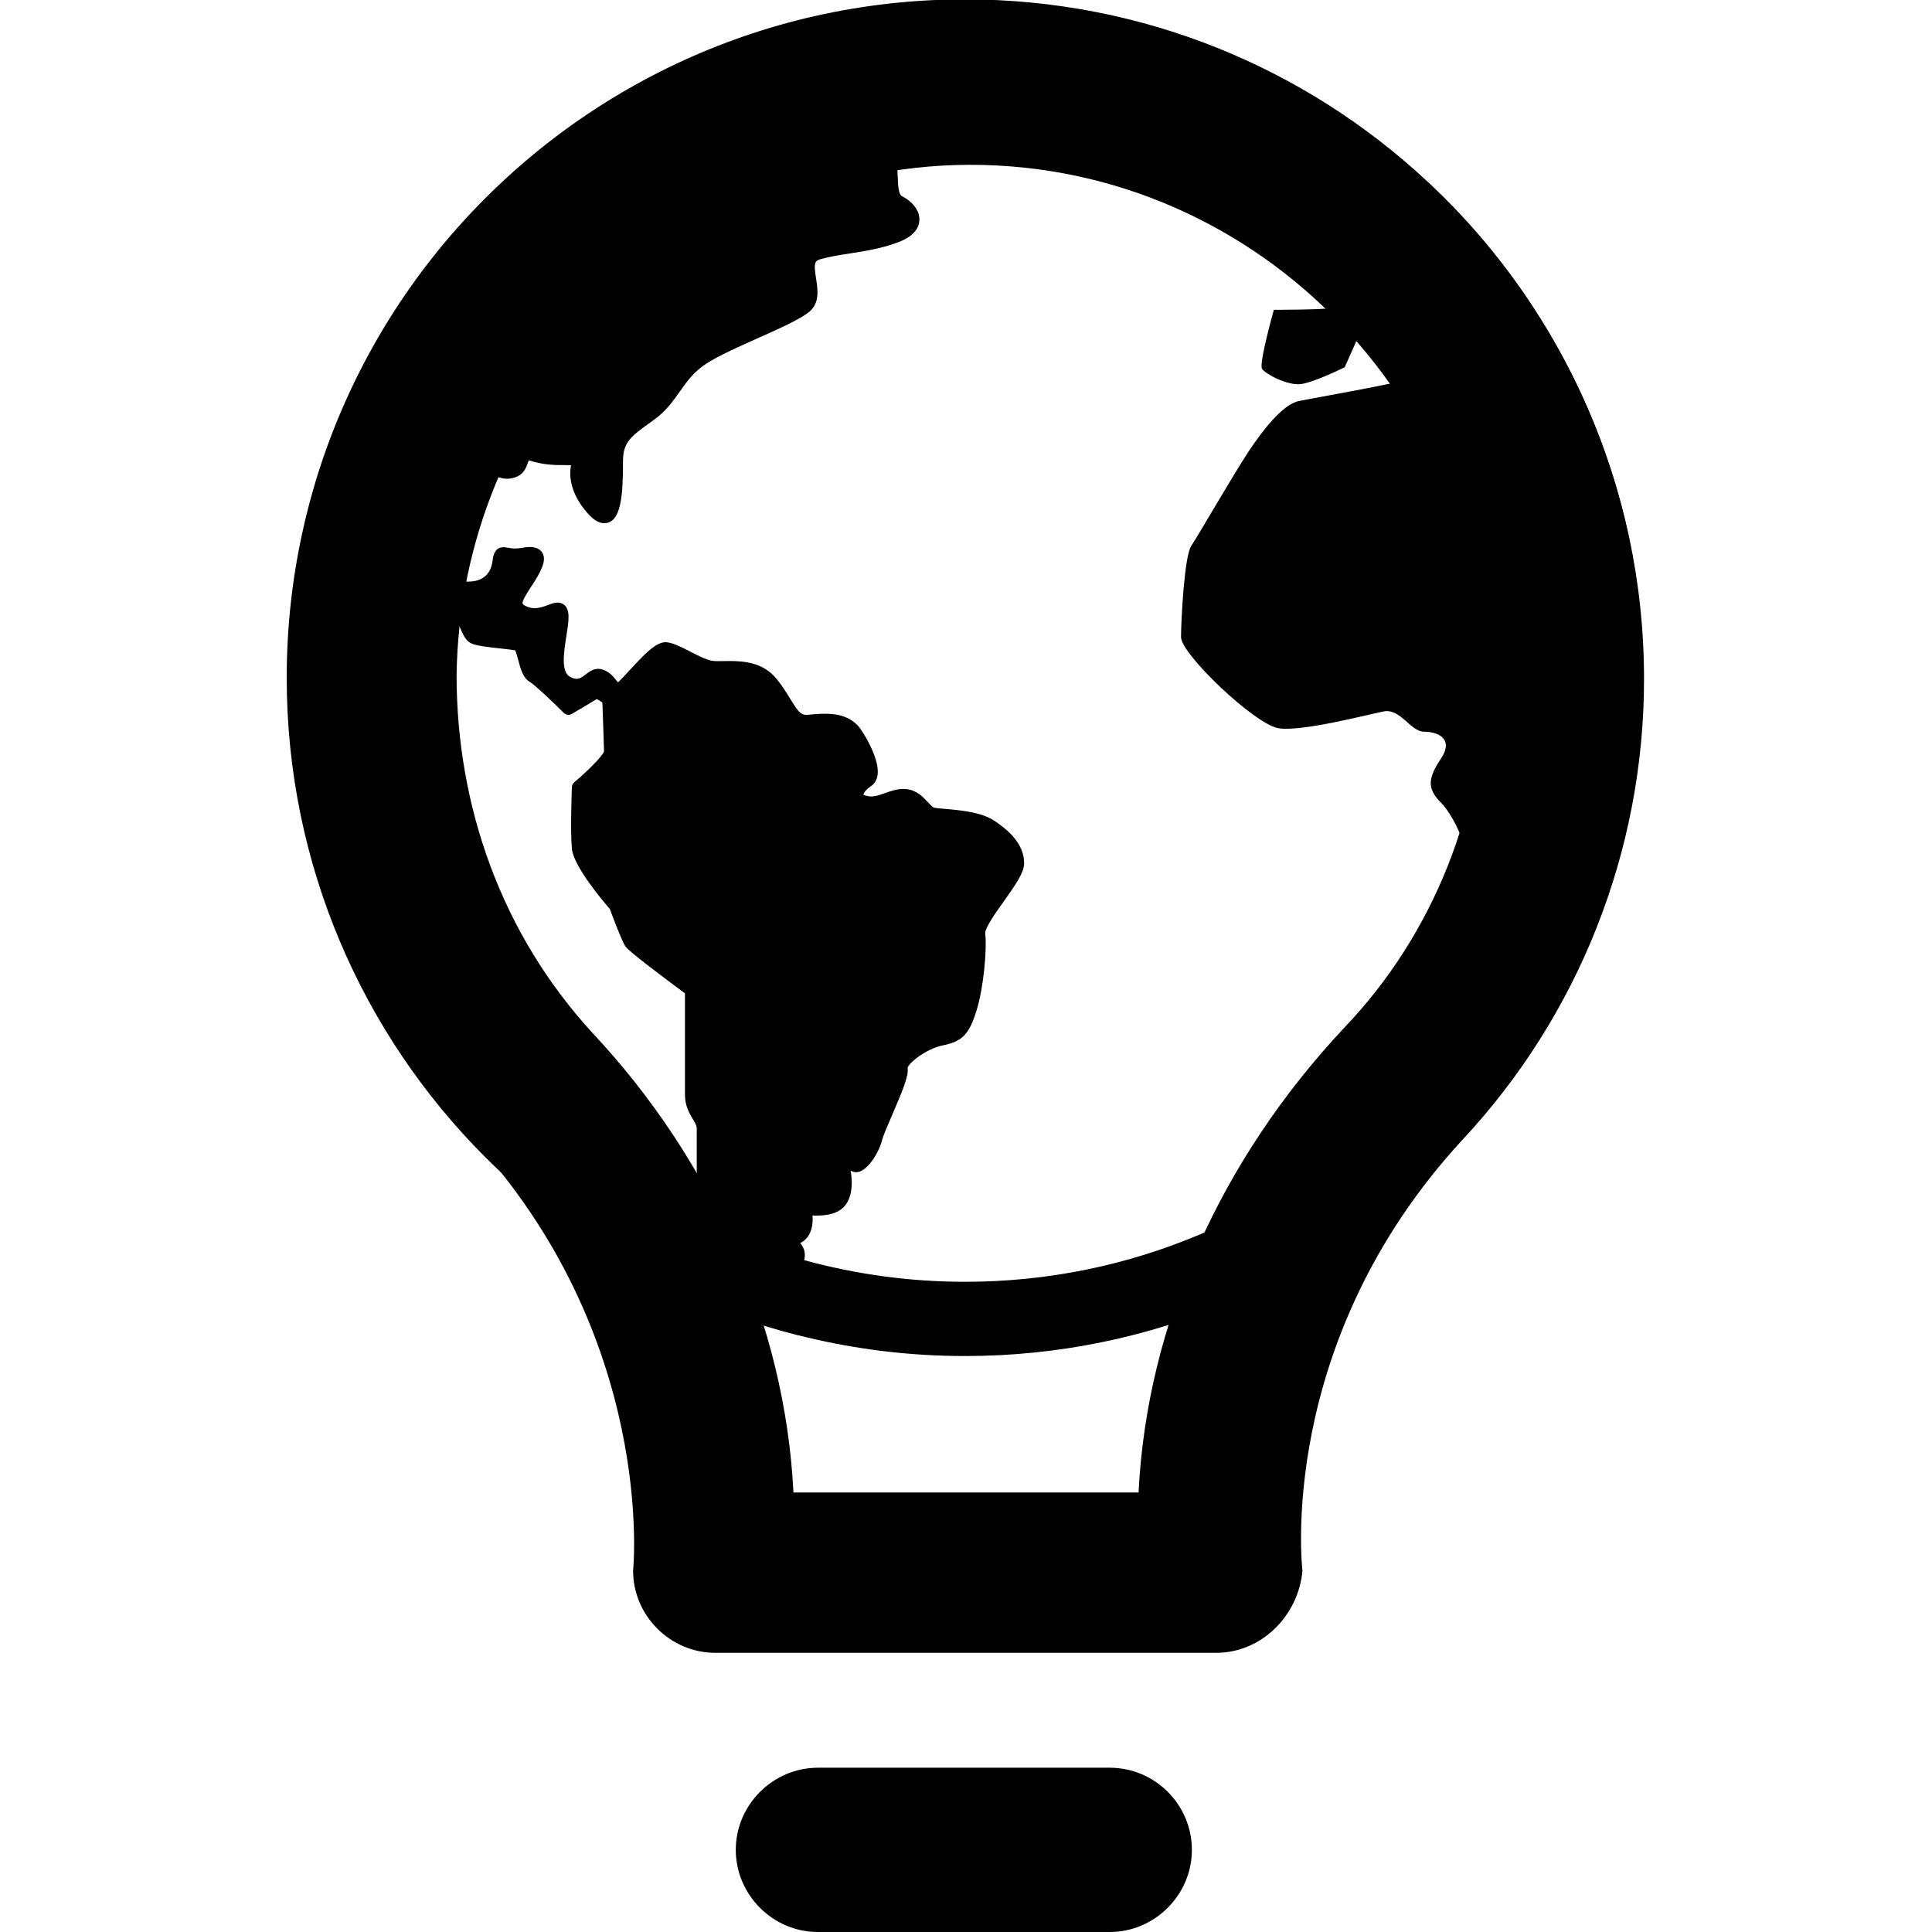 <?xml version="1.0" encoding="UTF-8" standalone="no"?>
<svg
	fill="currentColor"
	viewBox="0 0 489.242 489.242"
	xml:space="preserve"
	xmlns="http://www.w3.org/2000/svg"
	xmlns:svg="http://www.w3.org/2000/svg">
	<defs id="defs3" />
	<g id="g3">
		<g id="g2">
			<path d="M416.321,171.943c0-97.8-82.2-176.9-181-171.7c-89.5,5.2-160.3,79.1-162.4,168.6c0,44.7,16.6,86.3,45.8,118.6    c47.7,51.1,41.6,110.3,41.6,110.3c0,11.4,9.4,20.8,20.8,20.8h126.9c11.4,0,20.8-9.4,21.8-20.8c0,0-7-57.7,40.6-109.2    C399.621,257.243,416.321,215.643,416.321,171.943z M288.321,377.943h-87.4c-2.1-42.7-20.8-84.3-51-116.5    c-22.9-25-34.3-57.2-34.3-90.5c1-68.7,54.1-124.8,122.8-129c74.9-4.2,137.3,56.2,137.3,130c0,32.3-12.5,64.5-35.4,88.4    C309.121,293.643,290.421,335.243,288.321,377.943z" id="path1" />
			<path d="M281.021,447.643h-73.9c-11.4,0-20.8,9.4-20.8,20.8s9.4,20.8,20.8,20.8h73.9c11.4,0,20.8-9.4,20.8-20.8    C301.821,457.043,292.521,447.643,281.021,447.643z" id="path2" />
		</g>
	</g>
	<g id="g2-0" transform="matrix(0.671,0,0,0.671,72.605,-0.161)">
		<path class="st0" d="m 496.123,167.12 c -4.457,-12.064 -9.825,-23.73 -15.992,-34.864 -11.674,-21.088 -26.21,-40.373 -43.13,-57.261 -0.413,-0.413 -0.754,-0.762 -1.167,-1.175 h -0.028 c -0.48,-0.476 -0.937,-0.936 -1.445,-1.404 l -0.035,-0.024 c -1.449,-1.445 -2.948,-2.881 -4.457,-4.223 C 384.25,25.859 323.069,0.002 255.998,0.002 c -38.948,0 -75.912,8.722 -108.972,24.302 -2.27,1.071 -4.532,2.174 -6.754,3.31 -24.25,12.309 -46.277,28.356 -65.281,47.381 -27.793,27.761 -49.214,61.951 -61.924,100.11 -0.639,1.921 -1.27,3.873 -1.861,5.817 l -0.076,0.215 c -0.405,1.317 -0.793,2.682 -1.174,4.032 -0.944,3.23 -1.806,6.46 -2.592,9.754 -0.31,1.135 -0.563,2.278 -0.818,3.437 C 2.262,216.882 0,236.183 0,256 c 0,70.627 28.682,134.73 74.991,181.007 26.06,26.048 57.75,46.531 93.075,59.483 1.099,0.405 2.222,0.81 3.36,1.182 6.75,2.381 13.655,4.468 20.659,6.27 1.222,0.31 2.468,0.619 3.718,0.889 19.314,4.69 39.488,7.166 60.194,7.166 70.634,0 134.725,-28.674 181.003,-74.991 8.492,-8.468 16.36,-17.524 23.559,-27.127 C 492.834,367.055 512,313.706 512,256 c 0,-31.229 -5.615,-61.182 -15.877,-88.88 z M 94.789,417.221 C 53.512,375.897 28.015,319 28.015,256 c 0,-11.643 0.87,-23.056 2.552,-34.206 7.766,5.429 21.932,13.024 22.111,13.064 0.531,0.167 1.142,0.254 1.881,0.254 1.147,0 2.524,-0.206 3.948,-0.436 1.504,-0.222 3.036,-0.444 4.254,-0.444 0.381,0 0.742,0.016 1.028,0.071 0.527,0.238 1.393,2.238 1.849,3.31 0.945,2.159 1.913,4.396 3.905,5.373 1.849,0.936 5.849,1.421 11.71,2.047 1.941,0.215 3.925,0.453 4.944,0.619 0.381,0.698 0.845,2.405 1.151,3.596 0.893,3.349 1.778,6.77 4.329,8.294 2.116,1.294 9.016,7.857 12.866,11.722 0.508,0.492 1.146,0.746 1.809,0.746 0.425,0 0.889,-0.103 1.27,-0.357 0.306,-0.175 7.027,-4.111 9.373,-5.579 0.488,0.158 1.353,0.706 2.139,1.381 0.123,3.69 0.591,15.897 0.614,18.365 -0.432,1.532 -5.555,6.856 -11.206,11.634 -0.559,0.468 -0.9,1.127 -0.92,1.833 -0.024,0.698 -0.636,16.817 0,23.294 0.666,6.563 11.436,19.389 14.333,22.722 1.226,3.326 4.567,12.175 5.842,14.072 1.273,1.912 14.19,11.603 22.495,17.738 v 38.19 c 0,4.278 1.671,7.071 3.004,9.341 0.818,1.349 1.452,2.413 1.452,3.381 v 26.746 c 0,3.477 1.012,6.326 2.416,8.738 C 133.911,450.3 112.868,435.269 94.789,417.221 Z M 453.413,161.755 c -4.464,-3.174 -11.465,-4.452 -11.465,-4.452 l -5.099,-0.651 c -2.544,-5.088 -1.27,-16.547 -10.182,-14.008 -8.921,2.555 -38.214,7.642 -44.583,8.92 -6.361,1.27 -14.008,11.452 -19.099,19.096 -5.099,7.642 -19.106,31.848 -21.654,35.666 -2.544,3.817 -3.822,28.024 -3.822,34.381 0,6.381 28.028,33.127 36.936,34.396 8.917,1.27 33.11,-5.095 39.484,-6.365 6.369,-1.286 10.186,7.635 15.282,7.635 5.095,0 11.464,2.547 6.368,10.206 -5.095,7.619 -5.095,11.444 0,16.54 5.096,5.103 15.282,24.206 8.913,39.492 -6.369,15.277 -1.265,22.912 2.552,29.285 0.73,1.222 1.5,2.92 2.318,4.92 -9.178,14.635 -19.976,28.19 -32.151,40.404 -41.321,41.262 -98.218,66.762 -161.213,66.762 -21.044,0 -41.389,-2.866 -60.726,-8.167 0.08,-0.318 0.155,-0.674 0.21,-1.04 0.321,-2.388 -0.666,-4.166 -1.686,-5.42 1.429,-0.683 2.572,-1.778 3.385,-3.239 1.23,-2.238 1.432,-4.984 1.23,-7.151 l 1.238,0.024 c 3.107,0 6.679,-0.286 9.428,-2.246 4.504,-3.206 4.588,-9.984 3.742,-14.69 0.329,0.143 0.666,0.301 0.972,0.396 0.35,0.143 0.735,0.175 1.123,0.175 4.076,0 8.584,-7.326 9.798,-12.175 0.464,-1.778 2.167,-5.714 3.83,-9.548 3.893,-9.04 6.234,-14.722 5.782,-17.547 0.067,-1.778 7.052,-7.342 13.261,-8.588 7.366,-1.468 9.988,-4.174 12.766,-13.23 2.651,-8.595 3.953,-22.912 3.266,-29.032 -0.202,-2.007 4.142,-8.119 7.055,-12.166 4.735,-6.682 7.619,-10.952 7.619,-14.286 0,-7.698 -6.475,-12.889 -11.341,-16.134 -4.837,-3.23 -13.321,-3.976 -18.952,-4.445 -1.575,-0.135 -2.953,-0.254 -3.592,-0.388 -0.583,-0.12 -1.603,-1.23 -2.417,-2.088 -1.754,-1.889 -4.158,-4.46 -7.98,-4.944 -0.432,-0.056 -0.885,-0.072 -1.317,-0.072 -2.428,0 -4.584,0.762 -6.698,1.5 -1.885,0.683 -3.671,1.334 -5.448,1.334 -0.544,0 -1.048,-0.063 -1.556,-0.191 -0.944,-0.198 -1.306,-0.46 -1.378,-0.46 0.02,-0.428 0.838,-1.865 2.845,-3.199 1.941,-1.293 3.778,-4.15 1.663,-10.627 -1.503,-4.666 -4.285,-9.079 -5.396,-10.73 -4,-6.007 -11.29,-6.007 -13.683,-6.007 -2.191,0 -4.333,0.214 -6.528,0.404 l -0.476,0.016 c -2.219,0 -3.516,-1.952 -6.04,-6.079 -1.429,-2.342 -3.035,-4.961 -5.266,-7.659 -4.849,-5.81 -11.618,-6.58 -17.631,-6.58 -0.794,0 -1.556,0 -2.298,0.032 -0.634,0 -1.25,0.016 -1.829,0.016 -0.814,0 -1.556,-0.016 -2.198,-0.103 -2.21,-0.278 -5.5,-1.96 -8.401,-3.452 -3.182,-1.635 -6.19,-3.191 -8.738,-3.548 l -0.635,-0.047 c -3.643,0 -7.766,4.23 -13.651,10.643 -1.46,1.587 -3.341,3.642 -4.337,4.507 -0.198,-0.23 -0.457,-0.523 -0.655,-0.778 -1.071,-1.365 -2.527,-3.158 -5.103,-4.031 -0.556,-0.183 -1.119,-0.286 -1.678,-0.286 -2.012,0 -3.512,1.159 -4.818,2.158 -1.163,0.873 -2.159,1.612 -3.362,1.612 -0.706,0 -1.524,-0.246 -2.468,-0.754 -3.512,-1.92 -2.346,-9.278 -1.425,-15.183 0.436,-2.714 0.845,-5.27 0.845,-7.421 0,-4.888 -2.889,-5.42 -4.103,-5.42 -1.174,0 -2.321,0.406 -3.646,0.929 -1.5,0.54 -3.235,1.182 -5.044,1.182 -0.814,0 -1.576,-0.135 -2.314,-0.388 -1.452,-0.476 -2.095,-0.984 -2.194,-1.286 -0.357,-0.977 1.528,-3.85 2.9,-5.968 0.636,-0.969 1.302,-1.985 1.937,-3.024 2.655,-4.42 4.032,-7.682 2.623,-10.151 -0.87,-1.492 -2.465,-2.27 -4.762,-2.27 -0.885,0 -1.88,0.103 -3.055,0.333 -0.866,0.158 -1.683,0.238 -2.497,0.238 -1.094,0 -1.936,-0.151 -2.674,-0.278 -0.69,-0.11 -1.222,-0.214 -1.686,-0.214 -3.512,0 -3.944,3.491 -4.127,5 -0.655,5.301 -3.838,8 -9.417,8 -0.413,0 -0.809,-0.024 -1.246,-0.048 -5.937,-0.381 -8.464,-4.595 -8.464,-14.016 0,-4.095 0.643,-5.174 2.548,-8.388 0.944,-1.548 2.118,-3.508 3.543,-6.381 3.155,-6.294 5.655,-7.468 8.837,-8.936 0.94,-0.445 1.912,-0.896 2.909,-1.469 0.762,-0.46 1.397,-0.658 1.853,-0.658 0.337,0 0.687,0.135 1.302,0.341 0.845,0.317 1.984,0.722 3.492,0.722 0.432,0 0.888,-0.015 1.396,-0.087 4.687,-0.801 5.679,-3.548 6.548,-5.968 0.108,-0.254 0.202,-0.524 0.338,-0.865 0.25,0.087 0.504,0.15 0.762,0.198 2.064,0.595 5.504,1.556 11.055,1.556 1.833,0 3.159,0.023 4.127,0.08 -0.69,3.492 -0.666,10.222 6.234,18.087 2.27,2.571 4.262,3.769 6.294,3.769 6.528,0 7.08,-11 7.08,-23.238 0,-7.396 2.805,-9.42 11.107,-15.349 l 0.54,-0.397 c 4.508,-3.198 7.187,-7 9.778,-10.674 2.806,-3.96 5.448,-7.707 10.42,-10.802 4.666,-2.944 11.948,-6.175 18.98,-9.334 8.123,-3.611 15.786,-7.031 19.385,-9.904 4.127,-3.317 3.309,-8.508 2.643,-12.722 -0.866,-5.414 -0.611,-6.532 1.556,-7.176 3.568,-1.008 7.389,-1.602 11.44,-2.238 5.802,-0.913 11.818,-1.857 17.988,-4.182 6.405,-2.388 7.889,-5.809 8.016,-8.278 0.234,-4.174 -3.366,-7.516 -6.516,-9.095 -1.378,-0.691 -1.536,-4.072 -1.635,-7.072 -0.151,-3.833 -0.301,-7.777 -2.778,-10.222 -1.397,-1.428 -3.186,-2.143 -5.25,-2.143 -2.698,0 -5.6,1.19 -8.961,2.611 -2.222,0.912 -4.714,1.928 -7.364,2.69 -0.286,0.08 -0.536,0.135 -0.738,0.135 -0.996,0 -1.707,-2.071 -2.592,-4.976 -1.361,-4.294 -3.369,-10.722 -10.424,-10.722 -0.79,0 -1.659,0.072 -2.572,0.254 -8.992,1.801 -11.107,11.444 -12.631,18.491 -0.54,2.532 -1.377,6.373 -2.119,6.881 -5.298,0 -7.004,3.381 -8.662,6.666 -1.048,2.096 -2.238,4.461 -4.56,6.778 -1.425,1.429 -2.413,1.818 -2.698,1.85 -0.432,-0.405 -1.092,-3.508 1.682,-9.048 1.174,-2.325 2.496,-5.714 0.866,-8.484 -1.913,-3.238 -6.44,-3.452 -11.667,-3.642 -2.087,-0.103 -4.254,-0.183 -6.42,-0.46 -4.131,-0.516 -5.218,-1.564 -5.27,-1.786 0,-0.103 0.052,-0.818 1.175,-2.198 34.055,-20.246 73.836,-31.888 116.38,-31.888 51.586,0 99.082,17.103 137.292,45.968 -0.595,2.389 -2.527,5.865 -4.202,8.794 -2.543,4.468 -1.269,7.016 -1.269,7.016 0,0 12.103,-1.913 14.643,-3.182 0.896,-0.444 1.706,-1.762 2.302,-3.357 1.297,1.095 2.567,2.198 3.809,3.357 -3.028,2.745 -6.281,5.626 -7.381,6.372 -1.905,1.262 -8.274,3.182 -10.825,4.444 -2.548,1.278 7.638,5.739 7.638,7.643 0,1.913 0,10.826 -3.821,11.452 -3.817,0.643 -21.643,0.643 -21.643,0.643 0,0 -5.738,20.374 -4.464,22.286 1.274,1.92 9.552,6.381 14.65,5.746 5.092,-0.658 16.559,-6.365 16.559,-6.365 l 5.088,-11.46 10.186,-10.85 c 0,0 7.643,3.182 10.194,0.643 2.544,-2.54 7.642,-5.079 7.642,-5.079 0,0 5.096,9.539 8.278,10.818 l 0.615,0.278 0.016,0.039 c 3.679,5.064 7.115,10.278 10.318,15.659 l 0.032,0.04 v 0.024 l 0.047,0.112 c 0.175,0.373 0.358,0.706 0.588,0.921 5.218,8.841 9.885,18.031 13.904,27.547 -4.105,-0.268 -8.919,-3.022 -12.78,-5.768 z" id="path1-9" />
	</g>
</svg>
